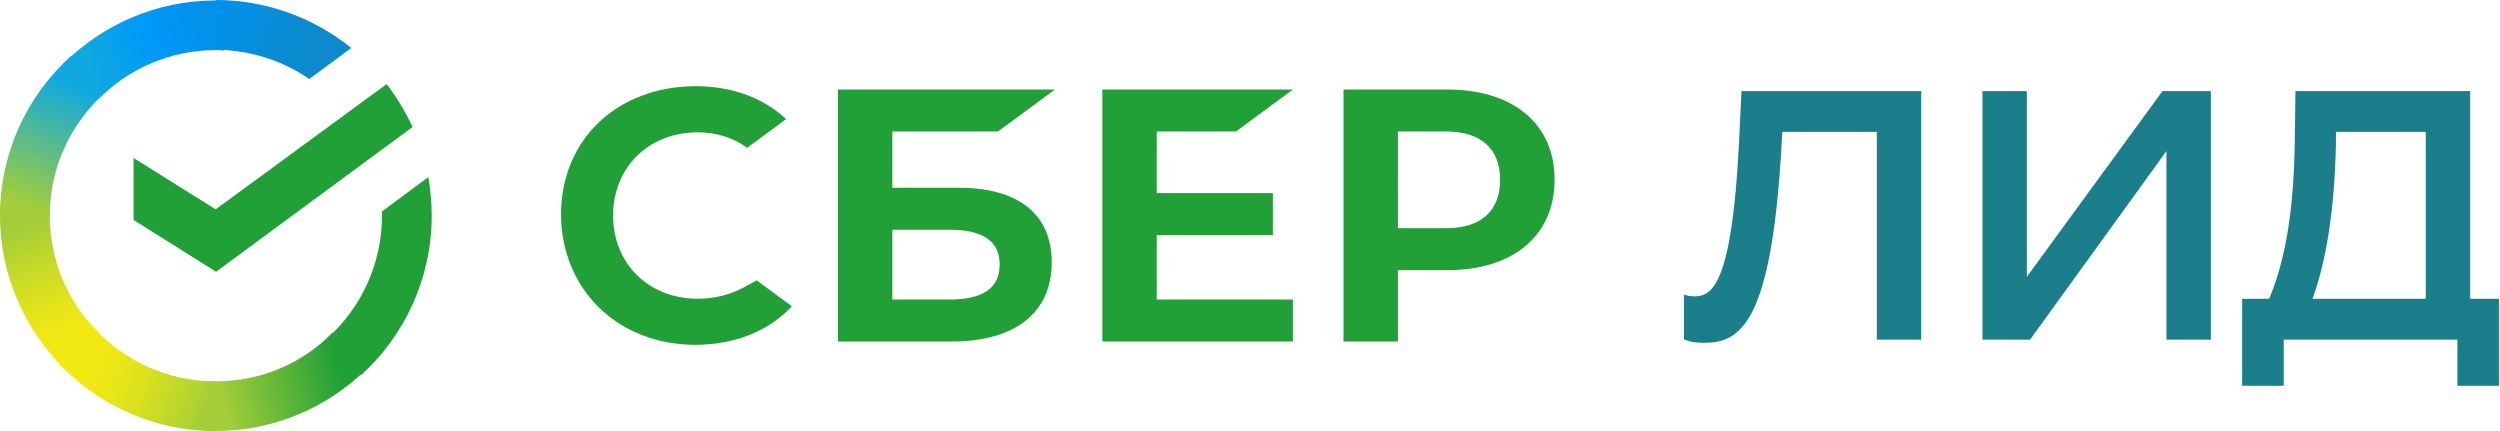 <?xml version="1.0" encoding="UTF-8"?> <svg xmlns="http://www.w3.org/2000/svg" width="174" height="30" viewBox="0 0 174 30" fill="none"> <path d="M100.649 15.882H97.294V9.151H100.649C103.073 9.151 104.408 10.347 104.408 12.516C104.408 14.686 103.073 15.882 100.649 15.882ZM100.729 6.231H93.509V23.77H97.294V18.802H100.729C105.337 18.802 108.199 16.379 108.199 12.508C108.199 8.636 105.337 6.231 100.729 6.231Z" fill="#21A038"></path> <path d="M86.023 9.151L89.986 6.231H76.724V23.77H89.986V20.849H80.508V16.36H88.592V13.439H80.508V9.151" fill="#21A038"></path> <path d="M66.055 20.849H62.108V15.988H66.055C68.457 15.988 69.576 16.801 69.576 18.419C69.576 20.072 68.391 20.849 66.055 20.849ZM66.713 13.068H62.108V9.151H69.46L73.423 6.231H58.323V23.77H66.225C70.658 23.77 73.2 21.762 73.2 18.261C73.2 14.912 70.896 13.068 66.713 13.068Z" fill="#21A038"></path> <path d="M51.828 19.972C50.857 20.508 49.727 20.791 48.561 20.791C45.148 20.791 42.672 18.355 42.672 15C42.672 11.644 45.148 9.21 48.561 9.21C49.851 9.21 51.008 9.572 52.003 10.287L54.717 8.286L54.538 8.128C52.953 6.736 50.836 6 48.414 6C45.788 6 43.404 6.886 41.703 8.494C39.991 10.112 39.048 12.388 39.048 14.903C39.048 17.43 39.987 19.74 41.693 21.407C43.404 23.079 45.782 24 48.39 24C51.118 24 53.501 23.049 55.115 21.318C53.87 20.399 52.666 19.514 52.666 19.514" fill="#21A038"></path> <path d="M130.627 23.64H133.717V6.336H121.209L121.036 9.92C120.541 19.883 119.133 20.624 117.946 20.624C117.724 20.624 117.451 20.599 117.204 20.5V23.615C117.575 23.788 118.044 23.862 118.589 23.862C121.11 23.862 123.31 22.577 124.002 9.995L124.051 9.179H130.627V23.64Z" fill="#1B7F8B"></path> <path d="M141.069 6.336H137.979V23.64H141.293L150.785 10.514V23.64H153.875V6.336H150.513L141.069 19.265V6.336Z" fill="#1B7F8B"></path> <path d="M156.055 20.797V26.854H158.947V23.64H171.036V26.854H173.928V20.797H171.925V6.336H159.763L159.714 9.92C159.64 15.186 158.923 18.449 157.934 20.797H156.055ZM162.582 9.995V9.179H168.835V20.797H160.95C161.939 18.078 162.482 14.518 162.582 9.995Z" fill="#1B7F8B"></path> <path d="M26.91 5.852C27.621 6.769 28.213 7.774 28.716 8.838L15.039 18.916L9.296 15.31V10.995L15.009 14.572L26.91 5.852Z" fill="#21A038"></path> <path d="M3.464 15.015C3.464 14.808 3.464 14.631 3.493 14.424L0.03 14.246C0.03 14.483 0 14.749 0 14.985C0 19.123 1.687 22.877 4.411 25.596L6.868 23.143C4.766 21.074 3.464 18.207 3.464 15.015Z" fill="url(#paint0_linear)"></path> <path d="M15.009 3.488C15.217 3.488 15.394 3.488 15.601 3.517L15.779 0.059C15.542 0.059 15.276 0.03 15.039 0.03C10.895 0.03 7.135 1.714 4.411 4.434L6.868 6.887C8.941 4.788 11.842 3.488 15.009 3.488Z" fill="url(#paint1_linear)"></path> <path d="M15.009 26.542C14.802 26.542 14.625 26.542 14.418 26.512L14.24 29.971C14.477 29.971 14.743 30 14.98 30C19.125 30 22.884 28.315 25.608 25.596L23.151 23.143C21.078 25.271 18.207 26.542 15.009 26.542Z" fill="url(#paint2_linear)"></path> <path d="M21.522 5.498L24.453 3.34C21.878 1.271 18.591 0 15.009 0V3.458C17.437 3.488 19.687 4.227 21.522 5.498Z" fill="url(#paint3_linear)"></path> <path d="M30.048 15.015C30.048 14.099 29.959 13.212 29.811 12.325L26.584 14.719C26.584 14.808 26.584 14.926 26.584 15.015C26.584 18.414 25.104 21.458 22.766 23.557L25.104 26.128C28.124 23.409 30.048 19.419 30.048 15.015Z" fill="#21A038"></path> <path d="M15.009 26.542C11.605 26.542 8.555 25.064 6.453 22.729L3.878 25.064C6.631 28.108 10.598 30 15.009 30V26.542Z" fill="url(#paint4_linear)"></path> <path d="M7.283 6.473L4.944 3.901C1.895 6.65 0 10.611 0 15.015H3.464C3.464 11.645 4.944 8.571 7.283 6.473Z" fill="url(#paint5_linear)"></path> <defs> <linearGradient id="paint0_linear" x1="4.053" y1="25.175" x2="0.518" y2="14.973" gradientUnits="userSpaceOnUse"> <stop offset="0.144" stop-color="#F2E913"></stop> <stop offset="0.304" stop-color="#E7E518"></stop> <stop offset="0.582" stop-color="#CADB26"></stop> <stop offset="0.891" stop-color="#A3CD39"></stop> </linearGradient> <linearGradient id="paint1_linear" x1="5.398" y1="4.033" x2="14.381" y2="0.615" gradientUnits="userSpaceOnUse"> <stop offset="0.059" stop-color="#0FA8E0"></stop> <stop offset="0.538" stop-color="#0099F9"></stop> <stop offset="0.923" stop-color="#0291EB"></stop> </linearGradient> <linearGradient id="paint2_linear" x1="14.037" y1="27.05" x2="24.742" y2="24.634" gradientUnits="userSpaceOnUse"> <stop offset="0.123" stop-color="#A3CD39"></stop> <stop offset="0.285" stop-color="#86C339"></stop> <stop offset="0.869" stop-color="#21A038"></stop> </linearGradient> <linearGradient id="paint3_linear" x1="14.298" y1="2.213" x2="23.201" y2="4.955" gradientUnits="userSpaceOnUse"> <stop offset="0.057" stop-color="#0291EB"></stop> <stop offset="0.79" stop-color="#0C8ACB"></stop> </linearGradient> <linearGradient id="paint4_linear" x1="4.759" y1="25.626" x2="14.319" y2="29.192" gradientUnits="userSpaceOnUse"> <stop offset="0.132" stop-color="#F2E913"></stop> <stop offset="0.298" stop-color="#EBE716"></stop> <stop offset="0.531" stop-color="#D9E01F"></stop> <stop offset="0.802" stop-color="#BBD62D"></stop> <stop offset="0.983" stop-color="#A3CD39"></stop> </linearGradient> <linearGradient id="paint5_linear" x1="2.636" y1="15.432" x2="6.458" y2="5.504" gradientUnits="userSpaceOnUse"> <stop offset="0.07" stop-color="#A3CD39"></stop> <stop offset="0.26" stop-color="#81C55F"></stop> <stop offset="0.922" stop-color="#0FA8E0"></stop> </linearGradient> </defs> </svg> 